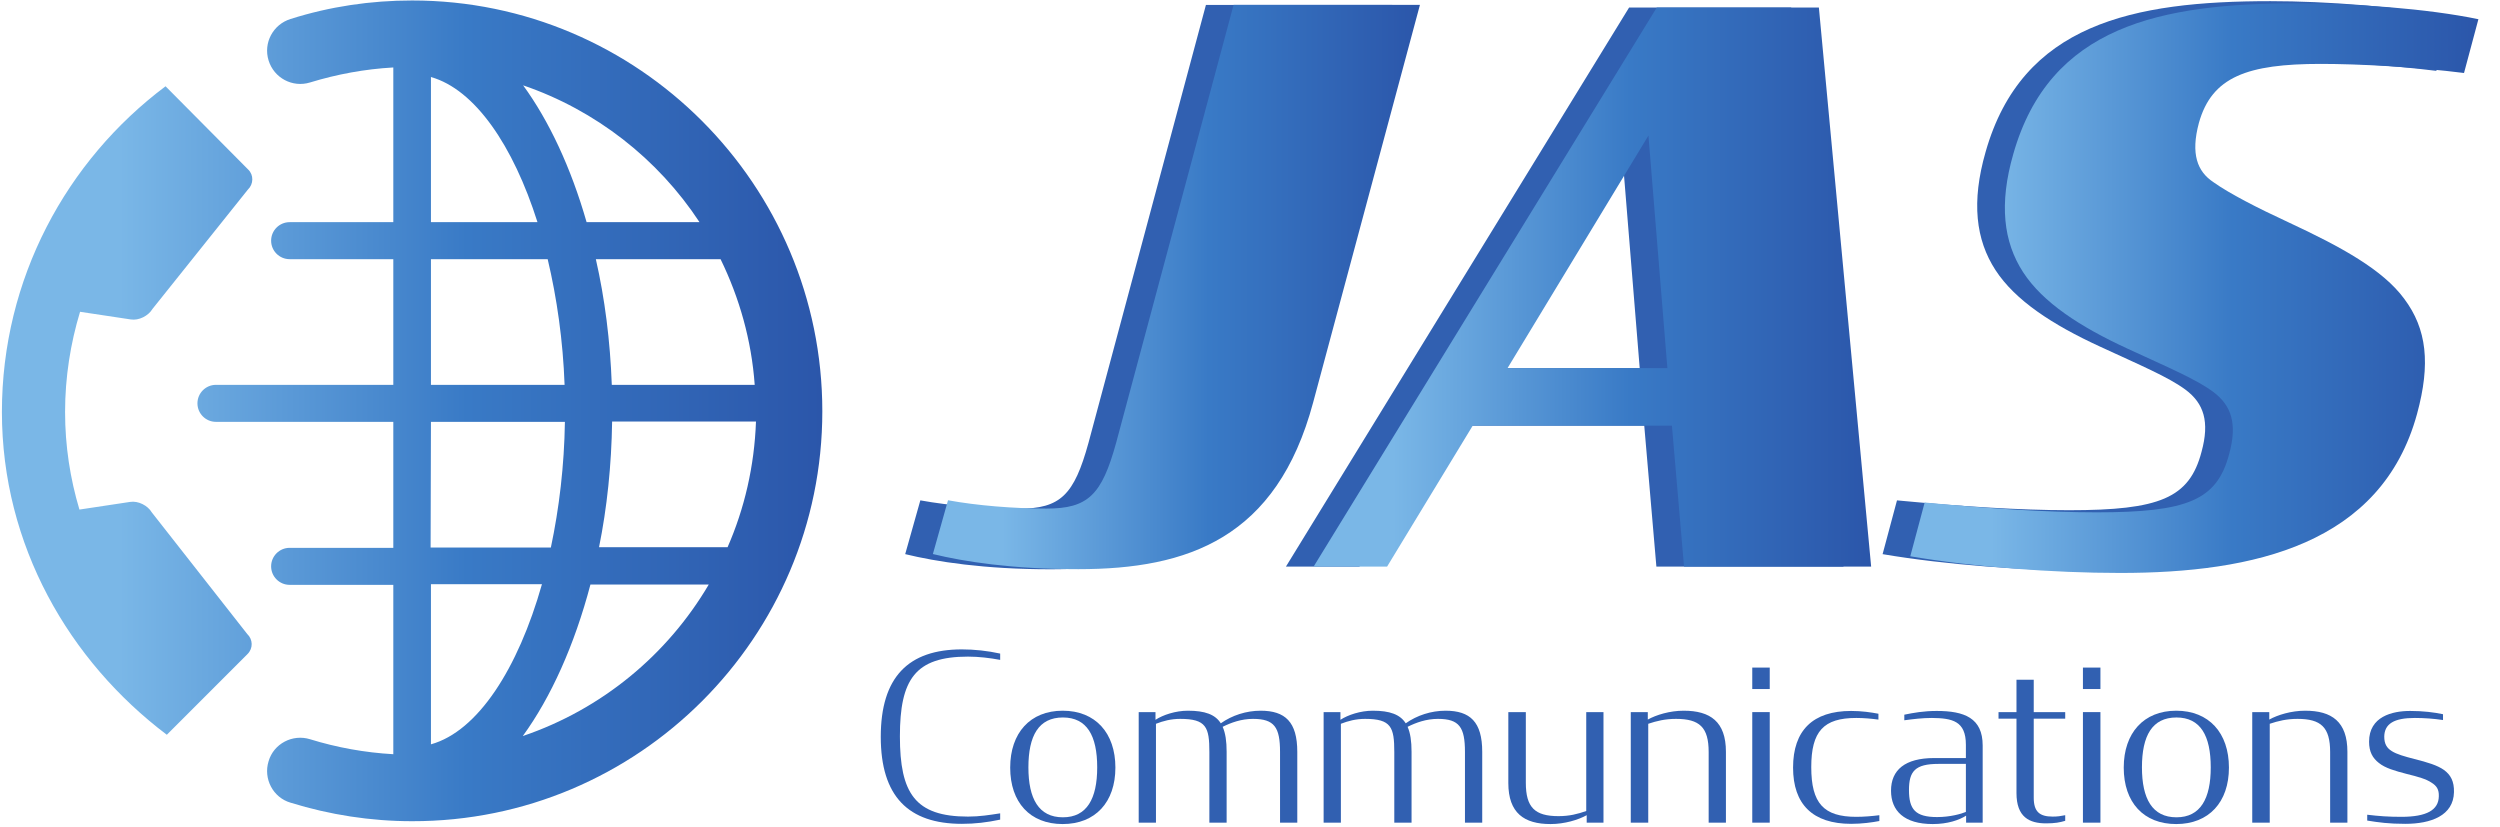 <svg width="127" height="42" viewBox="0 0 127 42" fill="none" xmlns="http://www.w3.org/2000/svg">
<g clip-path="url(#clip0_50_150)">
<path d="M14.762 0.964C13.871 1.24 13.368 2.179 13.644 3.071C13.919 3.962 14.859 4.464 15.75 4.189C17.128 3.768 18.537 3.508 19.98 3.427V11.286H14.713C14.195 11.286 13.773 11.707 13.773 12.226C13.773 12.745 14.195 13.166 14.713 13.166H19.98V19.55H10.97C10.452 19.55 10.03 19.971 10.03 20.49C10.03 21.009 10.452 21.43 10.97 21.43H19.98V27.83H14.713C14.195 27.83 13.773 28.252 13.773 28.77C13.773 29.289 14.195 29.71 14.713 29.71H19.98V38.314C18.537 38.233 17.111 37.974 15.75 37.553C14.859 37.277 13.903 37.78 13.644 38.671C13.368 39.562 13.871 40.518 14.762 40.777C16.755 41.393 18.829 41.717 20.936 41.717C32.424 41.733 41.774 32.384 41.774 20.895C41.774 9.407 32.441 0.024 20.936 0.024C18.829 0.024 16.755 0.332 14.762 0.964ZM21.892 3.913C24.128 4.545 26.072 7.397 27.304 11.286H21.892V3.913ZM26.575 4.335C30.269 5.599 33.429 8.078 35.535 11.286H29.799C29.005 8.515 27.887 6.133 26.575 4.335ZM30.269 13.166H36.605C37.561 15.127 38.177 17.282 38.339 19.55H31.079C30.998 17.314 30.723 15.159 30.269 13.166ZM21.892 13.166H27.822C28.292 15.143 28.6 17.314 28.681 19.55H21.892V13.166ZM31.096 21.414H38.404C38.322 23.682 37.82 25.837 36.961 27.798H30.431C30.836 25.805 31.063 23.634 31.096 21.414ZM21.892 21.43H28.697C28.665 23.65 28.406 25.821 27.984 27.814H21.875L21.892 21.43ZM21.892 29.678H27.531C26.315 33.972 24.274 37.148 21.892 37.812V29.678ZM29.994 29.694H36.005C33.899 33.275 30.561 36.03 26.558 37.391C27.984 35.43 29.183 32.773 29.994 29.694ZM0.097 20.928C0.097 27.701 3.516 33.583 8.475 37.326L12.574 33.226C12.866 32.935 12.85 32.481 12.558 32.206L7.713 26.032C7.503 25.675 7.016 25.432 6.611 25.497L4.035 25.886C3.565 24.314 3.306 22.661 3.306 20.928C3.306 19.161 3.581 17.444 4.067 15.839L6.644 16.228C7.049 16.293 7.535 16.05 7.746 15.694L12.591 9.633C12.882 9.358 12.898 8.888 12.607 8.612L8.41 4.383C3.37 8.159 0.097 14.17 0.097 20.928Z" fill="url(#paint0_linear_50_150)"/>
<mask id="mask0_50_150" style="mask-type:luminance" maskUnits="userSpaceOnUse" x="-5" y="-27" width="136" height="96">
<path d="M-4.506 -26.781H130.506V68.668H-4.506V-26.781Z" fill="white"/>
</mask>
<g mask="url(#mask0_50_150)">
<path d="M45.984 28.15L46.753 25.418C48.216 25.687 50.101 25.841 51.756 25.841C53.872 25.841 54.565 25.148 55.296 22.493L61.261 0.251H70.727L65.301 20.453C63.454 27.342 58.952 28.919 53.372 28.919C49.986 28.919 47.561 28.534 45.984 28.15Z" fill="#3160B1"/>
</g>
<path d="M62.667 0.246L56.702 22.488C55.971 25.143 55.278 25.836 53.162 25.836C51.507 25.836 49.621 25.682 48.159 25.413L47.39 28.145C48.967 28.529 51.392 28.914 54.778 28.914C60.358 28.914 64.86 27.337 66.707 20.448L72.133 0.246H62.667Z" fill="url(#paint1_linear_50_150)"/>
<mask id="mask1_50_150" style="mask-type:luminance" maskUnits="userSpaceOnUse" x="-5" y="-27" width="136" height="96">
<path d="M-4.506 -26.781H130.506V68.668H-4.506V-26.781Z" fill="white"/>
</mask>
<g mask="url(#mask1_50_150)">
<path d="M75.178 18.7H83.297L82.335 6.886L75.178 18.7ZM82.758 0.383H90.993L93.649 28.782H84.144L83.528 21.625H73.407L69.059 28.782H65.326L82.758 0.383Z" fill="#3160B1"/>
</g>
<path d="M84.164 0.383L66.732 28.782H70.465L74.813 21.625H84.934L85.549 28.782H95.054L92.399 0.383H84.164ZM83.741 6.886L84.703 18.7H76.583L83.741 6.886Z" fill="url(#paint2_linear_50_150)"/>
<mask id="mask2_50_150" style="mask-type:luminance" maskUnits="userSpaceOnUse" x="-5" y="-27" width="136" height="96">
<path d="M-4.506 -26.781H130.506V68.668H-4.506V-26.781Z" fill="white"/>
</mask>
<g mask="url(#mask2_50_150)">
<path d="M95.636 28.151L96.367 25.419C99.6 25.726 102.64 25.919 105.102 25.919C109.72 25.919 111.221 25.303 111.837 22.956C112.26 21.416 111.952 20.493 111.029 19.8C110.143 19.146 108.758 18.569 106.68 17.607C104.256 16.491 102.37 15.259 101.37 13.72C100.369 12.181 100.138 10.257 100.869 7.717C102.716 1.214 108.335 0.059 115.338 0.059C118.148 0.059 121.919 0.329 124.497 0.867L123.766 3.6C121.341 3.292 118.417 3.138 116.493 3.138C112.76 3.138 110.952 3.792 110.297 6.139C109.874 7.717 110.22 8.602 111.029 9.141C111.837 9.718 113.26 10.449 114.838 11.18C117.57 12.45 119.648 13.605 120.726 15.067C121.88 16.606 122.073 18.376 121.38 20.916C119.571 27.535 113.107 28.997 106.295 28.997C102.909 28.997 98.791 28.689 95.636 28.151Z" fill="#3160B1"/>
</g>
<path d="M102.275 7.825C101.544 10.365 101.775 12.289 102.775 13.829C103.776 15.368 105.662 16.599 108.086 17.715C110.164 18.677 111.549 19.254 112.434 19.909C113.358 20.601 113.666 21.525 113.242 23.064C112.627 25.411 111.126 26.027 106.508 26.027C104.045 26.027 101.005 25.835 97.773 25.527L97.042 28.259C100.197 28.798 104.315 29.106 107.701 29.106C114.512 29.106 120.977 27.643 122.786 21.025C123.478 18.485 123.286 16.715 122.132 15.175C121.054 13.713 118.976 12.559 116.244 11.289C114.666 10.558 113.242 9.827 112.434 9.249C111.626 8.711 111.28 7.825 111.703 6.248C112.357 3.9 114.166 3.246 117.899 3.246C119.823 3.246 122.747 3.4 125.172 3.708L125.903 0.976C123.325 0.437 119.553 0.168 116.744 0.168C109.741 0.168 104.122 1.322 102.275 7.825Z" fill="url(#paint3_linear_50_150)"/>
<mask id="mask3_50_150" style="mask-type:luminance" maskUnits="userSpaceOnUse" x="-5" y="-27" width="136" height="96">
<path d="M-4.506 -26.781H130.506V68.668H-4.506V-26.781Z" fill="white"/>
</mask>
<g mask="url(#mask3_50_150)">
<path d="M44.743 37.431C44.743 34.398 46.142 32.989 48.866 32.989C49.494 32.989 50.17 33.06 50.809 33.202V33.522C50.3 33.427 49.731 33.356 49.174 33.356C46.485 33.356 45.715 34.517 45.715 37.408C45.715 40.298 46.485 41.483 49.174 41.483C49.767 41.483 50.276 41.4 50.809 41.317V41.637C50.134 41.779 49.53 41.851 48.866 41.851C46.142 41.851 44.743 40.453 44.743 37.431Z" fill="#3160B1"/>
<path d="M55.738 38.983C55.738 37.372 55.216 36.448 53.996 36.448C52.764 36.448 52.243 37.372 52.243 38.983C52.243 40.571 52.764 41.519 53.996 41.519C55.216 41.519 55.738 40.571 55.738 38.983ZM51.318 38.995C51.318 37.23 52.337 36.104 53.984 36.104C55.643 36.104 56.662 37.23 56.662 38.995C56.662 40.749 55.643 41.862 53.984 41.862C52.325 41.862 51.318 40.761 51.318 38.995Z" fill="#3160B1"/>
<path d="M65.026 38.201C65.026 36.946 64.741 36.519 63.651 36.519C63.059 36.519 62.538 36.709 62.111 36.922C62.253 37.242 62.313 37.656 62.313 38.19V41.791H61.436V38.201C61.436 36.946 61.282 36.519 59.955 36.519C59.481 36.519 59.09 36.626 58.723 36.768V41.791H57.846V36.175H58.699V36.566C59.078 36.318 59.718 36.104 60.346 36.104C61.211 36.104 61.732 36.294 62.016 36.744C62.585 36.341 63.308 36.104 64.042 36.104C65.286 36.104 65.902 36.673 65.902 38.19V41.791H65.026V38.201Z" fill="#3160B1"/>
<path d="M74.42 38.201C74.42 36.946 74.136 36.519 73.046 36.519C72.453 36.519 71.932 36.709 71.506 36.922C71.648 37.242 71.707 37.656 71.707 38.19V41.791H70.83V38.201C70.83 36.946 70.676 36.519 69.349 36.519C68.876 36.519 68.484 36.626 68.117 36.768V41.791H67.24V36.175H68.094V36.566C68.473 36.318 69.112 36.104 69.74 36.104C70.605 36.104 71.126 36.294 71.411 36.744C71.98 36.341 72.702 36.104 73.437 36.104C74.681 36.104 75.297 36.673 75.297 38.19V41.791H74.42V38.201Z" fill="#3160B1"/>
<path d="M76.623 39.777V36.175H77.512V39.765C77.512 41.021 77.974 41.46 79.171 41.46C79.727 41.46 80.142 41.353 80.581 41.199V36.175H81.457V41.791H80.604V41.412C80.178 41.649 79.479 41.862 78.768 41.862C77.429 41.862 76.623 41.306 76.623 39.777Z" fill="#3160B1"/>
<path d="M82.843 36.175H83.708V36.554C84.134 36.318 84.821 36.104 85.532 36.104C86.883 36.104 87.677 36.661 87.677 38.19V41.791H86.8V38.201C86.8 36.946 86.338 36.519 85.141 36.519C84.584 36.519 84.158 36.626 83.731 36.768V41.791H82.843V36.175Z" fill="#3160B1"/>
<path d="M89.015 36.175H89.903V41.791H89.015V36.175ZM89.015 33.913H89.903V35.003H89.015V33.913Z" fill="#3160B1"/>
<path d="M91.088 38.995C91.088 37.1 92.095 36.116 94.038 36.116C94.583 36.116 95.045 36.187 95.424 36.258V36.555C95.057 36.507 94.678 36.472 94.299 36.472C92.64 36.472 92.012 37.147 92.012 38.971C92.012 40.808 92.64 41.495 94.299 41.495C94.678 41.495 95.104 41.46 95.471 41.412V41.708C95.104 41.779 94.583 41.851 94.038 41.851C92.083 41.851 91.088 40.855 91.088 38.995Z" fill="#3160B1"/>
<path d="M99.867 41.246V38.806H98.469C97.284 38.806 96.976 39.185 96.976 40.133C96.976 41.116 97.296 41.507 98.409 41.507C99.073 41.507 99.641 41.341 99.867 41.246ZM96.064 40.168C96.064 39.114 96.774 38.509 98.255 38.509H99.867V37.834C99.867 36.626 99.179 36.483 98.137 36.472C97.663 36.472 97.177 36.531 96.739 36.59V36.306C97.201 36.211 97.722 36.116 98.386 36.116C99.784 36.116 100.72 36.472 100.72 37.87V41.791H99.878V41.436C99.523 41.661 98.942 41.862 98.184 41.862C96.727 41.862 96.064 41.187 96.064 40.168Z" fill="#3160B1"/>
<path d="M101.525 36.175H102.437V34.529H103.314V36.175H104.913V36.507H103.314V40.524C103.314 41.234 103.61 41.483 104.274 41.483C104.522 41.483 104.676 41.46 104.913 41.412V41.697C104.641 41.779 104.392 41.827 103.942 41.827C103.101 41.827 102.437 41.519 102.437 40.287V36.507H101.525V36.175Z" fill="#3160B1"/>
<path d="M105.813 36.175H106.702V41.791H105.813V36.175ZM105.813 33.913H106.702V35.003H105.813V33.913Z" fill="#3160B1"/>
<path d="M112.306 38.983C112.306 37.372 111.784 36.448 110.564 36.448C109.332 36.448 108.811 37.372 108.811 38.983C108.811 40.571 109.332 41.519 110.564 41.519C111.784 41.519 112.306 40.571 112.306 38.983ZM107.886 38.995C107.886 37.23 108.905 36.104 110.552 36.104C112.211 36.104 113.23 37.23 113.23 38.995C113.23 40.749 112.211 41.862 110.552 41.862C108.894 41.862 107.886 40.761 107.886 38.995Z" fill="#3160B1"/>
<path d="M114.414 36.175H115.279V36.554C115.706 36.318 116.393 36.104 117.104 36.104C118.454 36.104 119.248 36.661 119.248 38.19V41.791H118.371V38.201C118.371 36.946 117.909 36.519 116.713 36.519C116.156 36.519 115.729 36.626 115.303 36.768V41.791H114.414V36.175Z" fill="#3160B1"/>
<path d="M120.255 41.685V41.388C120.847 41.46 121.333 41.495 121.985 41.495C123.276 41.495 123.88 41.151 123.892 40.453C123.904 40.109 123.785 39.919 123.513 39.754C123.252 39.576 122.837 39.457 122.257 39.315C121.665 39.161 121.167 39.019 120.847 38.758C120.527 38.509 120.349 38.19 120.349 37.68C120.349 36.401 121.522 36.116 122.435 36.116C123.098 36.116 123.655 36.187 124.105 36.282V36.578C123.643 36.507 123.134 36.472 122.672 36.472C121.617 36.472 121.131 36.768 121.12 37.42C121.12 37.787 121.25 38 121.499 38.154C121.759 38.32 122.15 38.427 122.648 38.557C123.311 38.723 123.821 38.877 124.153 39.114C124.496 39.363 124.674 39.694 124.662 40.239C124.638 41.436 123.489 41.851 122.186 41.851C121.357 41.851 120.835 41.779 120.255 41.685Z" fill="#3160B1"/>
</g>
</g>
<defs>
<linearGradient id="paint0_linear_50_150" x1="0.097" y1="20.871" x2="41.774" y2="20.871" gradientUnits="userSpaceOnUse">
<stop stop-color="#7AB7E7"/>
<stop offset="0.143" stop-color="#7AB7E7"/>
<stop offset="0.567" stop-color="#397AC6"/>
<stop offset="1" stop-color="#2B56AA"/>
</linearGradient>
<linearGradient id="paint1_linear_50_150" x1="47.39" y1="14.58" x2="72.133" y2="14.58" gradientUnits="userSpaceOnUse">
<stop stop-color="#7AB7E7"/>
<stop offset="0.143" stop-color="#7AB7E7"/>
<stop offset="0.567" stop-color="#397AC6"/>
<stop offset="1" stop-color="#2B56AA"/>
</linearGradient>
<linearGradient id="paint2_linear_50_150" x1="66.732" y1="14.582" x2="95.054" y2="14.582" gradientUnits="userSpaceOnUse">
<stop stop-color="#7AB7E7"/>
<stop offset="0.143" stop-color="#7AB7E7"/>
<stop offset="0.567" stop-color="#397AC6"/>
<stop offset="1" stop-color="#2B56AA"/>
</linearGradient>
<linearGradient id="paint3_linear_50_150" x1="97.042" y1="14.637" x2="125.903" y2="14.637" gradientUnits="userSpaceOnUse">
<stop stop-color="#7AB7E7"/>
<stop offset="0.143" stop-color="#7AB7E7"/>
<stop offset="0.567" stop-color="#397AC6"/>
<stop offset="1" stop-color="#2B56AA"/>
</linearGradient>
<clipPath id="clip0_50_150">
<rect width="126.34" height="42" fill="white"/>
</clipPath>
</defs>
</svg>
